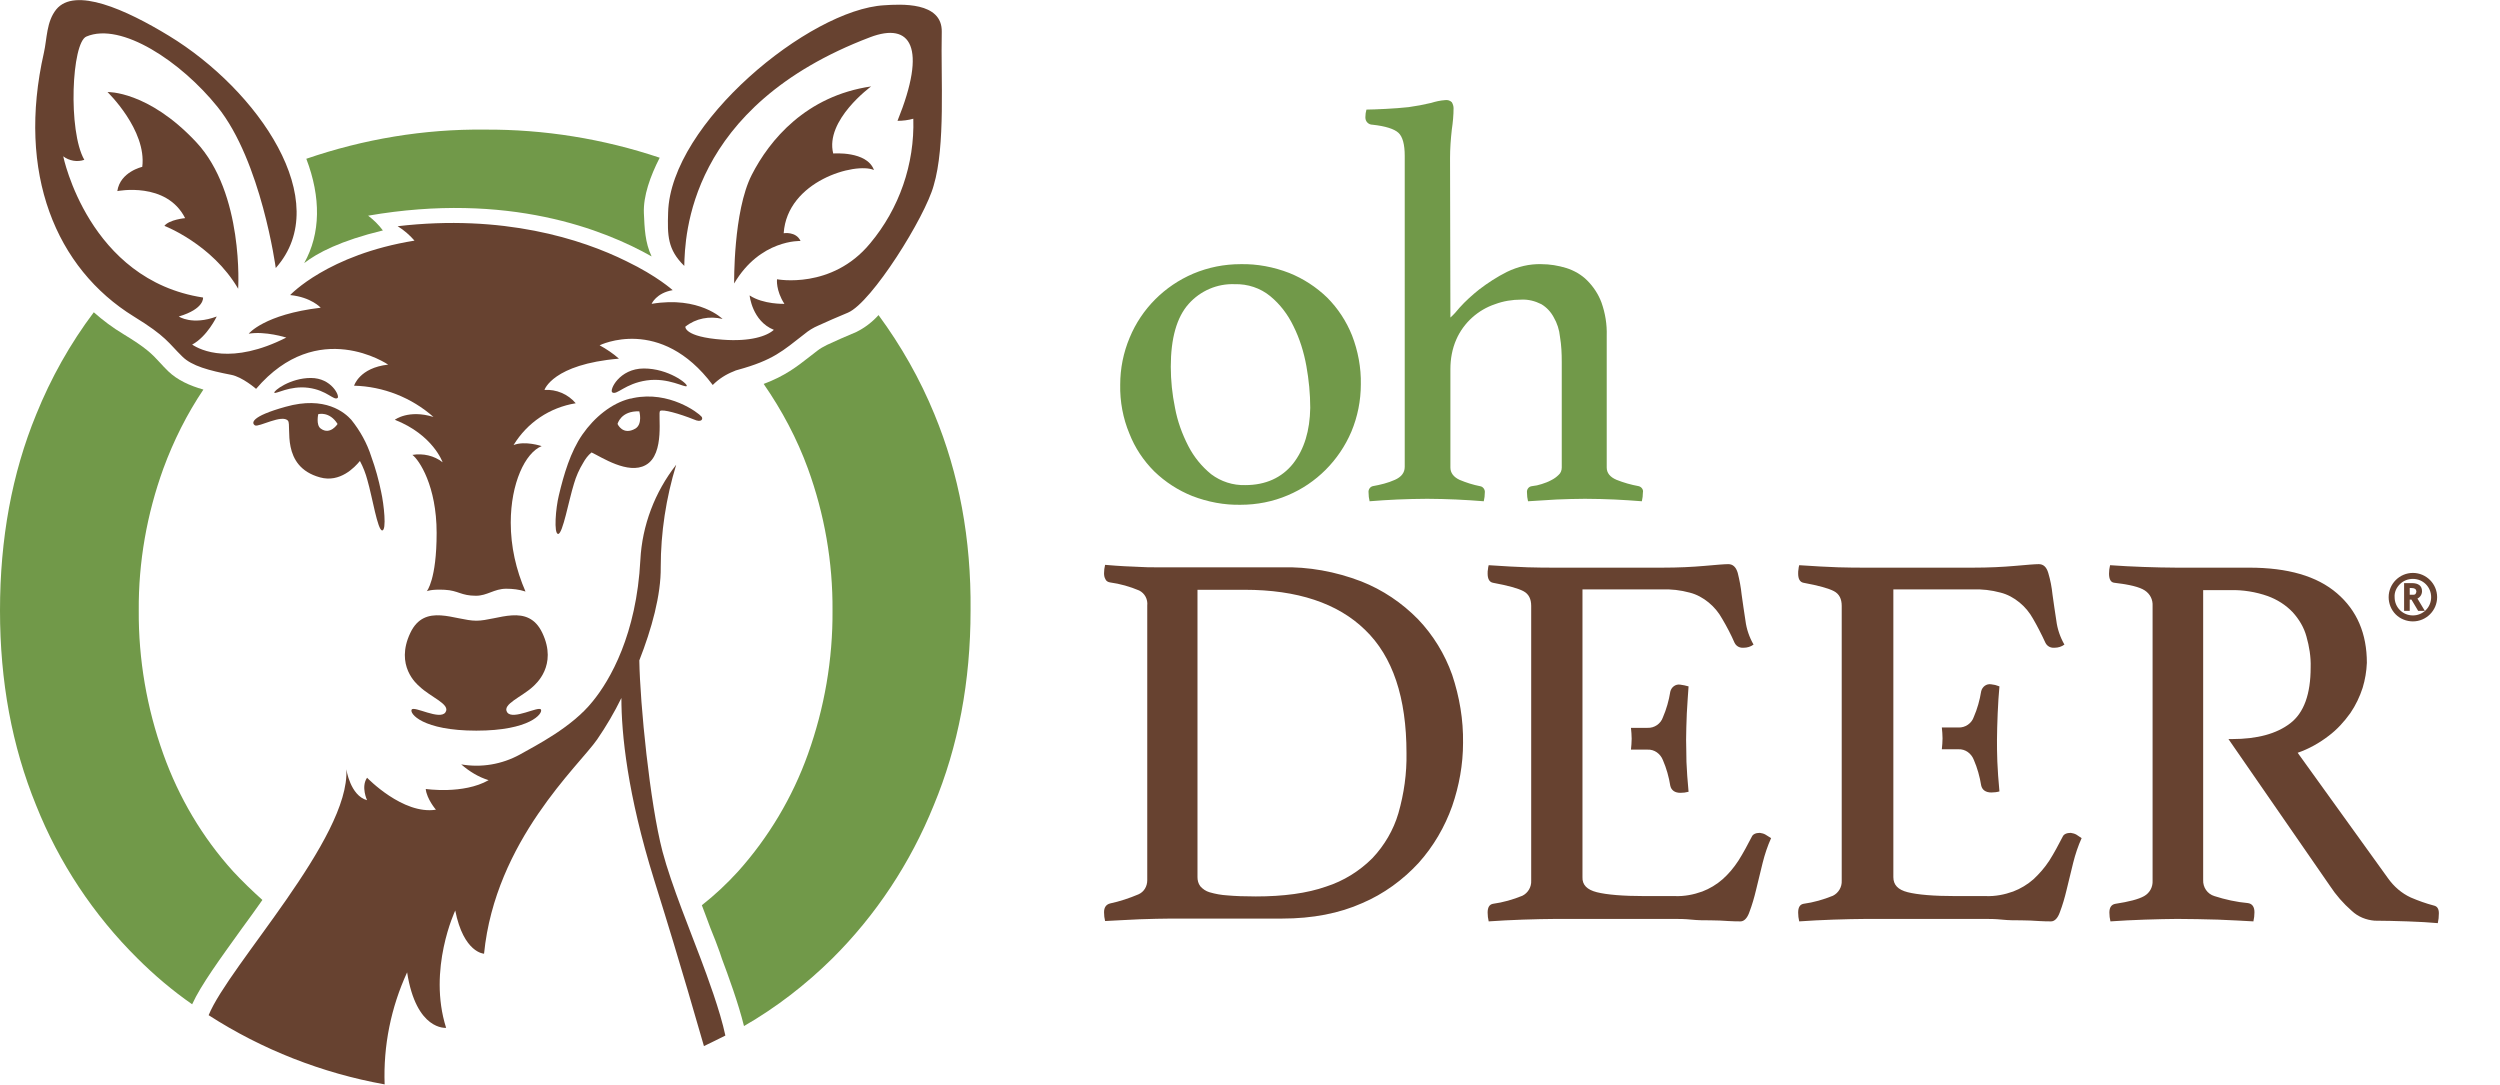 <?xml version="1.0" encoding="utf-8"?>
<!-- Generator: Adobe Illustrator 28.0.0, SVG Export Plug-In . SVG Version: 6.00 Build 0)  -->
<svg version="1.1" id="Layer_1" xmlns="http://www.w3.org/2000/svg" xmlns:xlink="http://www.w3.org/1999/xlink" x="0px" y="0px"
	 viewBox="0 0 711.7 308.8" style="enable-background:new 0 0 711.7 308.8;" xml:space="preserve">
<style type="text/css">
	.st0{fill:#719949;}
	.st1{fill:#674230;}
</style>
<g id="Layer_2_00000034770370661759105000000016969167311443046029_">
	<g id="Logo">
		<path class="st0" d="M86.6,74.9C90.3,72,97,68.5,109,65.6c-1.2-1.6-2.6-3-4.2-4.2c39.9-6.9,67.3,4,80.7,11.6
			c-1.9-4-2-8.1-2.2-12.3c-0.2-4.9,1.8-10.5,4.5-15.8c-16.1-5.4-32.9-8.1-49.8-8c-17.3-0.2-34.5,2.7-50.8,8.3
			C91.4,56.2,91.3,66.5,86.6,74.9z"/>
		<path class="st0" d="M66.4,248.1c-8.8-9.7-15.5-21.1-19.9-33.4c-4.7-13.1-7.1-27-7-40.9c-0.1-13.8,2.3-27.4,7-40.4
			c2.9-7.9,6.7-15.5,11.4-22.5c-3.9-1.1-7.4-2.7-10-5.2c-0.9-0.9-1.7-1.7-2.4-2.5c-2.2-2.4-3.8-4.1-10.4-8.1c-3-1.8-5.8-3.9-8.4-6.2
			c-6.7,8.9-12.2,18.7-16.4,29.1C3.4,134.8,0,153.4,0,173.8c0,20.2,3.4,38.6,10.3,55.5c6.5,16.3,16.3,31.1,28.8,43.5
			c4.8,4.8,10,9.2,15.6,13.1c2.5-5.5,8-13,14.1-21.5c2-2.7,4-5.5,5.9-8.2C71.8,253.6,69,250.9,66.4,248.1z"/>
		<path class="st0" d="M266,117.9c-4.1-10-9.5-19.5-15.9-28.2c-1.8,2-3.9,3.6-6.3,4.8c-2.9,1.2-5.8,2.5-8.4,3.7
			c-1,0.5-1.9,1-2.8,1.7l-1.8,1.4c-4.1,3.2-7.3,5.7-13.4,8c5.2,7.5,9.5,15.6,12.6,24.1c4.7,12.9,7.1,26.6,7,40.4
			c0.1,13.9-2.3,27.8-7,40.9c-4.4,12.3-11.2,23.7-19.9,33.4c-3.2,3.5-6.6,6.7-10.3,9.6c0.8,2.2,1.7,4.4,2.4,6.4c1.1,2.7,2,5,2.7,7
			l0.6,1.8c1.8,4.8,4.7,12.7,6.3,19.2c9.2-5.3,17.6-11.8,25.1-19.2c12.5-12.4,22.3-27.3,28.9-43.6c7-16.8,10.5-35.3,10.5-55.5
			C276.5,153.4,273,134.8,266,117.9z"/>
		<path class="st1" d="M67.8,82.2c0,0,1.7-27.2-12-41.8S30.6,26.2,30.6,26.2S41.8,37,40.5,47.5c0,0-6.3,1.4-7.1,6.9
			c0,0,14-2.8,19.3,7.7c0,0-4.5,0.4-5.9,2.2C46.8,64.3,60.4,69.5,67.8,82.2z"/>
		<path class="st1" d="M209,80.7c0,0-0.3-20.5,5-30.9c5.1-10,15.5-22.5,34-25.2c0,0-13.2,9.6-10.8,19.1c0,0,9.6-0.8,11.6,4.7
			c-5.3-2.3-24.7,3.1-25.7,18c0,0,3.5-0.6,4.8,2.2C227.9,68.6,216.4,68.1,209,80.7z"/>
		<path class="st1" d="M108.5,140c-0.7-3.4-1.6-6.7-2.8-10c-1.2-3.8-3.2-7.4-5.7-10.5c-1.8-2-7.4-6.9-18.7-3.7
			c-10.1,2.8-9.7,4.7-8.7,5.3s7.8-3.3,9.4-1.3c1.1,1.4-2.2,13,9.1,16.1c5.7,1.6,9.9-2.9,11.3-4.6c0,0,0.1-0.1,0.1,0c0,0,0,0,0,0
			c0.9,1.7,1.6,3.5,2.1,5.4c1.4,4.8,2.9,14.3,4.2,14.3S109.3,143.6,108.5,140z M91.3,122c-1.4-1-0.7-4.1-0.7-4.1s3.2-0.9,5.5,2.8
			C96.1,120.7,94,124,91.3,122z"/>
		<path class="st1" d="M199.7,118.6c-0.9-1.1-9.2-7.4-19.4-5.3c-0.4,0.1-0.7,0.2-1,0.2l0,0c-5.2,1.3-10.1,5.3-13.5,10.2
			s-5.3,11.4-6.7,17.3c-0.9,3.6-1.5,11-0.2,11s3-9.5,4.5-14.3c0.6-2.1,1.5-4.1,2.6-5.9c0.6-1.1,1.4-2.2,2.4-3
			c2.8,1.3,10.4,6.4,15.4,3.6c5.7-3.1,3.4-14.8,4.1-15.4s5.6,0.8,9.6,2.4C199.9,120.5,200.2,119.1,199.7,118.6z M180.9,122
			c-3.6,2.1-5.1-1.3-5.1-1.3s0.9-3.8,6.2-3.6C182,117.1,183,120.7,180.9,122z"/>
		<path class="st1" d="M96.1,113.3c0.7-0.5-1.7-5.7-7.6-5.7s-10.7,3.7-10.4,4.2s4.4-2.1,9.7-1.4S95,114.1,96.1,113.3z"/>
		<path class="st1" d="M174.3,111.7c-0.9-0.6,2-6.8,9-6.8s12.6,4.4,12.2,5s-5.2-2.5-11.4-1.6S175.6,112.6,174.3,111.7z"/>
		<path class="st1" d="M144.4,202.8c-1.6-2.3,4.2-4.4,7.4-7.4c0.6-0.6,7-5.9,2.6-15.2c-4.1-8.7-12.8-3.5-18.8-3.5
			s-14.7-5.2-18.8,3.5c-4.4,9.3,1.9,14.6,2.6,15.2c3.2,3.1,9,5.1,7.4,7.4s-8.9-1.9-9.6-0.8s3.1,6,18.4,6s19-4.9,18.4-6
			S146,205.1,144.4,202.8z"/>
		<path class="st1" d="M199.5,273c-2.6-7-8.4-21.1-10.9-30.6c-3.6-13.8-6.4-42-6.6-54.4c3.5-8.9,6.2-18.6,6.1-26.6
			c0-9.8,1.5-19.6,4.4-29.1c-6.1,7.8-9.7,17.3-10.2,27.1c-1.1,21.2-8.6,34.2-13.6,40.3c-5.9,7.4-16.3,12.6-20.7,15.1
			c-5.1,2.8-11,3.8-16.7,2.8c2.3,2,4.9,3.6,7.8,4.5c-7.2,4.1-17.9,2.5-17.9,2.5c0.3,2.9,2.9,5.9,2.9,5.9c-9.4,1.5-19.6-9.1-19.6-9.1
			c-1.8,2.6,0,6.4,0,6.4c-4.8-1.3-5.9-8.8-5.9-8.8c1.1,19.6-33.5,55.9-39.2,70c15.2,9.8,32.3,16.5,50.1,19.7l0,0
			c-0.4-11,1.8-21.9,6.4-31.9c2.6,16.7,11.1,15.8,11.1,15.8c-5.3-16.7,2.6-33.4,2.6-33.4c2.4,12.1,8.2,12.3,8.2,12.3
			c3.2-32.2,27.1-53.6,32.2-61c2.6-3.8,4.9-7.7,6.9-11.8c0,10.2,1.7,27.3,9.3,51.7c8.6,27.5,12.2,40.7,14.2,47.4c2.1-1,4.1-2,6.1-3
			C205,287.7,201.3,277.8,199.5,273z"/>
		<path class="st1" d="M268.1,9.1c0.2-8.7-11.8-7.9-16.4-7.6c-21.2,1.2-60.8,33.6-61.5,59c-0.2,6.5-0.2,10.5,4.6,15.2
			c0.2-8.3,1-45.4,52.9-65.1c11.6-4.4,16.3,2.8,7.8,23.8c1.5,0,3.1-0.2,4.5-0.6c0.4,12.9-4,25.6-12.3,35.5
			c-10.9,13.2-26.5,10.2-26.5,10.2s-0.4,3.1,2.1,7c0,0-6,0.2-9.9-2.4c0,0,0.7,7.3,6.9,9.8c-2,1.8-6.7,3.4-14.6,2.8
			c-11-0.8-10.6-3.7-10.6-3.7c3-2.4,6.9-3.1,10.6-2.2c0,0-6.6-6.6-20.2-4.3c0,0,1.3-3.1,6-3.9c0,0-4.4-4-13.1-8.2
			c-12.9-6.4-35.3-13.5-65.2-10c1.8,1.1,3.4,2.5,4.8,4.1c-24.7,4-35.4,15.5-35.4,15.5c6,0.6,8.7,3.6,8.7,3.6
			c-16.1,1.9-20.5,7.4-20.5,7.4c4.7-0.8,10.7,1.1,10.7,1.1c-15.6,7.9-24.4,3.6-26.8,2c4.3-2.3,7-8,7-8c-7,2.6-10.8,0-10.8,0
			c7.4-2.2,6.9-5.4,6.9-5.4c-32.6-5-39.8-40.2-39.8-40.2c1.7,1.3,4,1.7,6,1c-4.7-8.2-3.6-33.4,0.6-35.1c9.9-4.2,26.9,7.1,37.3,20
			c12.5,15.5,16.6,45.9,16.6,45.9c16.9-19-5.1-50.7-30.4-66.1C35.8,2.7,21.3-3.8,16,2.7C13.2,6.2,13.4,11,12.5,15
			c-7.8,34.3,3.4,61.4,25.6,75.1c9.3,5.7,9.8,7.5,13.8,11.4c2.7,2.7,7.7,4,13.9,5.2c3.2,0.6,7.1,4,7.1,4
			c17.6-20.6,37.6-6.9,37.6-6.9c-8.2,0.9-9.7,6-9.7,6c8.3,0.2,16.4,3.4,22.6,8.9c-7.1-2.2-11,0.8-11,0.8
			c10.9,4.3,13.6,12.1,13.6,12.1c-2.4-1.9-5.6-2.6-8.6-2.1c1.9,1.4,6.9,8.8,6.9,22.2s-2.8,16.6-2.8,16.6s1.2-0.6,5.1-0.4
			s4.6,1.7,8.9,1.7c3.2,0,5.2-2,8.6-2c1.8,0,3.7,0.2,5.5,0.8c-2.7-6.2-4.2-12.8-4.2-19.6c0-11.2,4.1-19.9,8.8-21.8
			c0,0-4.7-1.6-8-0.3c3.9-6.4,10.3-10.7,17.7-11.9c-2.2-2.6-5.5-4-8.9-3.8c0,0,2.3-7.3,21.2-8.9c-1.7-1.5-3.5-2.7-5.5-3.8
			c0,0,17.3-8.6,32.2,11.3c1.7-1.7,3.7-3,6-3.9c0.4-0.2,0.7-0.3,1.1-0.4c10.2-2.8,12.8-5.4,19-10.2c1.2-1,2.5-1.8,3.9-2.4
			c2.6-1.2,5.4-2.4,8.5-3.7c6.8-2.9,22-27.3,24.4-36.2C269.2,41.4,267.8,22.5,268.1,9.1z"/>
		<path class="st0" d="M318.9,109.5c0-4.6,0.9-9.1,2.7-13.4c3.4-8.2,9.9-14.7,18.1-18.2c4.3-1.8,8.8-2.7,13.5-2.7
			c4.7-0.1,9.4,0.8,13.8,2.5c4,1.6,7.7,4,10.8,7c3.1,3.1,5.5,6.8,7.1,10.8c1.7,4.4,2.6,9.2,2.5,13.9c0,4.6-0.9,9.2-2.7,13.5
			c-3.5,8.2-10,14.7-18.1,18.1c-4.2,1.8-8.8,2.7-13.4,2.7c-4.7,0.1-9.4-0.8-13.8-2.5c-4-1.6-7.7-4-10.8-7c-3.1-3.1-5.5-6.7-7.1-10.8
			C319.7,119.1,318.8,114.3,318.9,109.5z M333.3,104.4c0,3.9,0.4,7.8,1.2,11.7c0.7,3.8,2,7.4,3.8,10.9c1.6,3.1,3.8,5.8,6.5,8
			c2.8,2.1,6.2,3.2,9.7,3.1c5.8,0,10.4-2.1,13.6-6.1c3.2-4.1,4.8-9.4,4.9-15.9c0-4-0.4-8-1.1-11.9c-0.7-3.9-1.9-7.8-3.7-11.4
			c-1.6-3.3-3.8-6.2-6.6-8.5c-2.8-2.3-6.4-3.5-10.1-3.4c-5-0.2-9.8,1.9-13.1,5.6C335,90.3,333.3,96.3,333.3,104.4L333.3,104.4z"/>
		<path class="st0" d="M412.9,90.4c0.9-0.8,1.8-1.8,2.6-2.8c1.7-1.9,3.6-3.6,5.6-5.2c2.5-1.9,5.1-3.6,7.9-5c3.1-1.5,6.4-2.3,9.8-2.2
			c2.4,0,4.8,0.4,7.1,1.1c2.2,0.7,4.3,1.9,5.9,3.5c1.8,1.8,3.2,3.9,4.1,6.3c1.1,3.1,1.6,6.3,1.5,9.5v37.5c0,1.5,0.9,2.7,2.8,3.5
			c2,0.8,4.1,1.4,6.3,1.8c0.8,0.2,1.4,1,1.2,1.8c0,0.8-0.1,1.7-0.3,2.5c-2.7-0.2-5.3-0.4-7.8-0.5c-2.5-0.1-5.3-0.2-8.4-0.2
			c-2.7,0-5.4,0.1-8.1,0.2c-2.7,0.2-5.4,0.3-8.1,0.5c-0.2-0.8-0.3-1.6-0.3-2.5c-0.1-0.9,0.5-1.7,1.4-1.8c1-0.1,1.9-0.3,2.8-0.6
			c0.9-0.3,1.8-0.6,2.7-1.1c0.8-0.4,1.5-0.9,2.1-1.5c0.6-0.5,0.9-1.3,0.9-2.1v-30.1c0-2.4-0.1-4.7-0.5-7.1c-0.2-2-0.8-3.9-1.8-5.6
			c-0.8-1.5-2-2.8-3.5-3.7c-1.8-0.9-3.7-1.4-5.7-1.3c-2.6,0-5.1,0.4-7.5,1.3c-2.4,0.8-4.6,2.1-6.5,3.8c-1.9,1.7-3.5,3.9-4.5,6.2
			c-1.2,2.7-1.7,5.6-1.7,8.5v28c0,1.5,0.9,2.7,2.6,3.5c1.9,0.8,3.8,1.4,5.8,1.8c0.9,0.1,1.5,1,1.4,1.8c0,0.8-0.1,1.7-0.3,2.5
			c-2.7-0.2-5.3-0.4-7.9-0.5s-5.3-0.2-8.2-0.2s-5.9,0.1-8.5,0.2s-5.3,0.3-7.9,0.5c-0.2-0.8-0.3-1.6-0.3-2.5
			c-0.1-0.8,0.4-1.6,1.2-1.8c2.2-0.4,4.3-0.9,6.3-1.8c1.8-0.8,2.8-2,2.8-3.7V44.4c0-3.3-0.6-5.5-1.8-6.6c-1.2-1.1-3.7-1.9-7.4-2.3
			c-1.1,0-2-0.9-2-2c0-0.1,0-0.1,0-0.2c0-0.7,0.1-1.4,0.3-2.1c1.3,0,3.2-0.1,5.5-0.2s4.5-0.3,6.5-0.5c2.2-0.3,4.3-0.7,6.4-1.2
			c1.3-0.4,2.6-0.7,4-0.8c0.7-0.1,1.4,0.1,1.9,0.6c0.3,0.5,0.5,1.1,0.5,1.7c0,2-0.2,4.1-0.5,6.1c-0.3,2.7-0.5,5.4-0.5,8.1
			L412.9,90.4z"/>
		<path class="st1" d="M416.5,211.5c0,6.1-1.1,12.2-3.1,18c-2.1,5.9-5.3,11.4-9.5,16.1c-4.5,4.9-10,8.9-16.1,11.5
			c-6.5,2.9-14.1,4.4-22.8,4.4h-31.5c-2.7,0-5.7,0.1-9.1,0.2c-3.4,0.2-6.7,0.3-9.8,0.5c-0.2-0.8-0.3-1.6-0.3-2.5
			c0-1.4,0.6-2.2,1.7-2.5c2.8-0.6,5.5-1.5,8.1-2.6c1.6-0.7,2.5-2.3,2.5-4v-78.2c0.2-1.8-0.7-3.5-2.3-4.3c-2.6-1.1-5.4-1.9-8.3-2.3
			c-0.6-0.1-1.1-0.4-1.3-0.9c-0.3-0.5-0.4-1.1-0.4-1.7c0-0.8,0.1-1.6,0.3-2.4c2.1,0.2,4,0.3,5.6,0.4s3.1,0.1,4.5,0.2
			s2.8,0.1,4.2,0.1h35.9c7.7-0.2,15.4,1.2,22.7,4c6.1,2.4,11.6,6.1,16.2,10.8c4.3,4.5,7.6,9.9,9.7,15.8
			C415.5,198.4,416.6,204.9,416.5,211.5z M400.4,214.4c0-15.8-3.9-27.5-11.8-35.1c-7.8-7.6-19.3-11.4-34.3-11.4h-13.4v81.8
			c0,0.9,0.2,1.8,0.8,2.6c0.7,0.8,1.6,1.4,2.6,1.7c1.7,0.5,3.4,0.8,5.1,0.9c2.2,0.2,4.9,0.3,8.1,0.3c7.9,0,14.6-0.9,20-2.8
			c5-1.6,9.5-4.4,13.2-8.1c3.4-3.6,6-8,7.4-12.8C399.7,225.9,400.5,220.2,400.4,214.4z"/>
		<path class="st1" d="M692.9,257.8c-2.3-0.6-4.5-1.4-6.6-2.3c-2.6-1.2-4.8-3.1-6.5-5.5l-25.7-35.7c3.2-1.1,6.2-2.8,8.8-4.8
			c2.4-1.8,4.4-4,6.2-6.5c1.5-2.2,2.7-4.7,3.5-7.2c0.7-2.3,1.1-4.7,1.2-7.1c0-8.3-2.8-14.9-8.5-19.8s-14-7.3-25-7.3h-20.7
			c-3,0-6.1-0.1-9.4-0.2s-6.5-0.3-9.5-0.5c-0.2,0.8-0.3,1.6-0.3,2.4c0,1.6,0.5,2.5,1.5,2.6c4.3,0.5,7.2,1.2,8.7,2.2
			c1.5,1,2.3,2.6,2.2,4.4v78.2c0.1,1.8-0.8,3.5-2.4,4.4c-1.6,0.9-4.3,1.6-8.2,2.2c-1.1,0.2-1.7,1-1.7,2.5c0,0.8,0.1,1.7,0.3,2.5
			c3.1-0.2,6.3-0.4,9.8-0.5s6.6-0.2,9.2-0.2c3.8,0,7.7,0.1,11.6,0.2c3.9,0.2,7.3,0.3,10.1,0.5c0.2-0.9,0.3-1.7,0.3-2.6
			c0-1.5-0.6-2.4-1.8-2.6c-3.3-0.3-6.5-1-9.6-2c-2-0.6-3.3-2.5-3.2-4.6v-82.5h7.7c3.6-0.1,7.3,0.5,10.7,1.7c2.7,1,5.1,2.5,7.1,4.6
			c1.8,2,3.2,4.3,3.9,6.9c0.8,2.8,1.3,5.8,1.2,8.8c0,7.6-1.9,12.9-5.8,15.9c-3.9,3-9.4,4.5-16.6,4.5h-1l28.9,41.8
			c1.7,2.6,3.8,5,6.2,7.1c1.8,1.7,4.1,2.6,6.5,2.8c2.9,0,6,0.1,9.4,0.2s6.2,0.3,8.6,0.5c0.2-0.9,0.3-1.8,0.3-2.8
			C694.3,258.7,693.8,258,692.9,257.8z"/>
		<path class="st1" d="M591.1,237.6c-0.5-0.3-1.1-0.4-1.6-0.5c-1.2,0-2,0.4-2.3,1.1c-1.2,2.3-2.4,4.6-3.8,6.8
			c-1.3,2-2.8,3.7-4.5,5.3c-1.7,1.5-3.7,2.7-5.8,3.5c-2.5,0.9-5.1,1.4-7.8,1.3h-8.5c-6.4,0-10.9-0.4-13.7-1.1
			c-2.8-0.7-4.1-2.1-4.1-4.3v-81.9h22.7c2.6-0.1,5.2,0.2,7.8,0.9c2,0.5,3.8,1.5,5.4,2.8c1.6,1.3,2.9,2.9,3.9,4.7
			c1.1,1.9,2.3,4.2,3.5,6.8c0.5,1,1.5,1.5,2.6,1.4c1,0,2-0.3,2.8-0.9c-1.2-2.1-2-4.4-2.3-6.8c-0.4-2.7-0.8-5.2-1.1-7.5
			c-0.2-2-0.6-4.1-1.2-6.1c-0.5-1.7-1.4-2.5-2.7-2.5c-1.1,0-3.4,0.2-6.8,0.5s-7.4,0.5-12,0.5h-30.3c-2.4,0-5,0-8-0.1
			c-3-0.1-6.7-0.3-11.1-0.6c-0.1,0.4-0.2,0.8-0.2,1.1c-0.1,0.4-0.1,0.9-0.1,1.3c0,1.5,0.5,2.4,1.5,2.6c4.3,0.8,7.2,1.6,8.7,2.4
			s2.2,2.2,2.2,4.2v78.2c0.1,1.8-0.9,3.5-2.5,4.3c-2.7,1.1-5.5,1.9-8.4,2.3c-1,0.2-1.5,1-1.5,2.5c0,0.8,0.1,1.7,0.3,2.5
			c3.1-0.2,6.3-0.4,9.7-0.5s6.6-0.2,9.5-0.2h33.7c1.3,0,2.9,0,4.8,0.2s3.7,0.2,5.5,0.2s3.5,0.1,5,0.2s2.7,0.1,3.5,0.1
			c1,0,1.9-0.9,2.5-2.6c0.8-2.1,1.4-4.2,1.9-6.3l1.9-7.8c0.6-2.4,1.4-4.8,2.4-7L591.1,237.6z"/>
		<path class="st1" d="M502.6,237.6c-0.5-0.3-1-0.4-1.6-0.5c-1.2,0-2,0.4-2.3,1.1c-1.2,2.3-2.4,4.6-3.8,6.8c-1.3,2-2.8,3.8-4.5,5.3
			c-1.7,1.5-3.7,2.7-5.8,3.5c-2.5,0.9-5.1,1.4-7.8,1.3h-8.5c-6.3,0-10.9-0.4-13.7-1.1c-2.8-0.7-4.2-2.1-4.1-4.3v-81.9h22.7
			c2.6-0.1,5.2,0.2,7.8,0.9c2,0.5,3.8,1.5,5.4,2.8c1.6,1.3,2.9,2.9,3.9,4.7c1.3,2.2,2.5,4.5,3.5,6.8c0.5,1,1.5,1.5,2.6,1.4
			c1,0,2-0.3,2.8-0.9c-1.2-2.1-2-4.4-2.3-6.8c-0.4-2.7-0.8-5.2-1.1-7.5c-0.2-2-0.6-4.1-1.1-6.1c-0.5-1.7-1.4-2.5-2.7-2.5
			c-1.1,0-3.4,0.2-6.8,0.5s-7.4,0.5-12,0.5h-30.3c-2.4,0-5,0-8-0.1c-3-0.1-6.7-0.3-11.1-0.6c-0.1,0.4-0.2,0.8-0.2,1.1
			c-0.1,0.4-0.1,0.9-0.1,1.3c0,1.5,0.5,2.4,1.5,2.6c4.3,0.8,7.2,1.6,8.7,2.4c1.5,0.8,2.2,2.2,2.2,4.2v78.2c0.1,1.8-0.9,3.5-2.5,4.3
			c-2.7,1.1-5.5,1.9-8.4,2.3c-1,0.2-1.5,1-1.5,2.5c0,0.8,0.1,1.7,0.3,2.5c3.1-0.2,6.3-0.4,9.7-0.5s6.6-0.2,9.5-0.2h33.7
			c1.3,0,2.9,0,4.8,0.2s3.7,0.2,5.5,0.2s3.5,0.1,5,0.2s2.7,0.1,3.5,0.1c1,0,1.9-0.9,2.5-2.6c0.8-2.1,1.4-4.2,1.9-6.3
			c0.6-2.5,1.2-5,1.9-7.8c0.6-2.4,1.4-4.8,2.4-7L502.6,237.6z"/>
		<path class="st1" d="M480,210.6c0-2.2,0.1-4.7,0.2-7.5c0.2-2.9,0.3-5.4,0.5-7.7c-0.4-0.1-0.8-0.2-1.2-0.3
			c-0.4-0.1-0.8-0.1-1.2-0.2c-1.3-0.2-2.5,0.7-2.8,2c-0.4,2.5-1.1,5-2.1,7.3c-0.6,1.8-2.4,3.1-4.4,3h-4.7c0.1,1,0.2,2.1,0.2,3.1
			s-0.1,2.1-0.2,3.1h4.7c2-0.1,3.7,1.2,4.4,3c1,2.3,1.7,4.8,2.1,7.3c0.3,1.3,1.3,2,2.9,2c0.8,0,1.5-0.1,2.3-0.3
			c-0.3-3.2-0.5-6-0.6-8.5C480.1,214.4,480,212.3,480,210.6z"/>
		<path class="st1" d="M568.5,210.6c0-2.2,0.1-4.7,0.2-7.5s0.3-5.4,0.5-7.7c-0.4-0.1-0.8-0.3-1.2-0.4c-0.4-0.1-0.8-0.1-1.2-0.2
			c-1.3-0.2-2.5,0.7-2.8,2c-0.4,2.5-1.1,5-2.1,7.3c-0.6,1.8-2.4,3.1-4.4,3h-4.7c0.1,1,0.2,2.1,0.2,3.1s-0.1,2.1-0.2,3.1h4.7
			c2-0.1,3.7,1.2,4.4,3c1,2.3,1.7,4.8,2.1,7.3c0.3,1.3,1.3,2,2.9,2c0.8,0,1.6-0.1,2.3-0.3c-0.3-3.2-0.5-6-0.6-8.5
			C568.5,214.4,568.5,212.3,568.5,210.6z"/>
		<path class="st1" d="M680,170c0-3.8,3.1-6.9,6.9-6.9c3.8,0,6.9,3.1,6.9,6.9c0,3.8-3.1,6.9-6.9,6.9c-1.8,0-3.6-0.7-4.9-2
			C680.7,173.6,680,171.8,680,170z M681.7,170c0,2.9,2.3,5.2,5.2,5.2c2.9,0,5.2-2.3,5.2-5.2c0-2.9-2.3-5.2-5.2-5.2
			c-1.4,0-2.7,0.5-3.7,1.5C682.2,167.3,681.6,168.6,681.7,170z M688.4,173.9l-1.9-3.2H686v3.2h-1.6V166h2.2c1.9,0,2.9,0.8,2.9,2.3
			c0,0.9-0.5,1.7-1.3,2.1l2.1,3.5L688.4,173.9z M686.5,167.4H686v1.9c0.4,0,0.8,0,1.2,0c0.2,0,0.4-0.1,0.5-0.3
			c0.1-0.2,0.2-0.4,0.2-0.7C687.8,167.7,687.4,167.4,686.5,167.4L686.5,167.4z"/>
	</g>
</g>
</svg>
